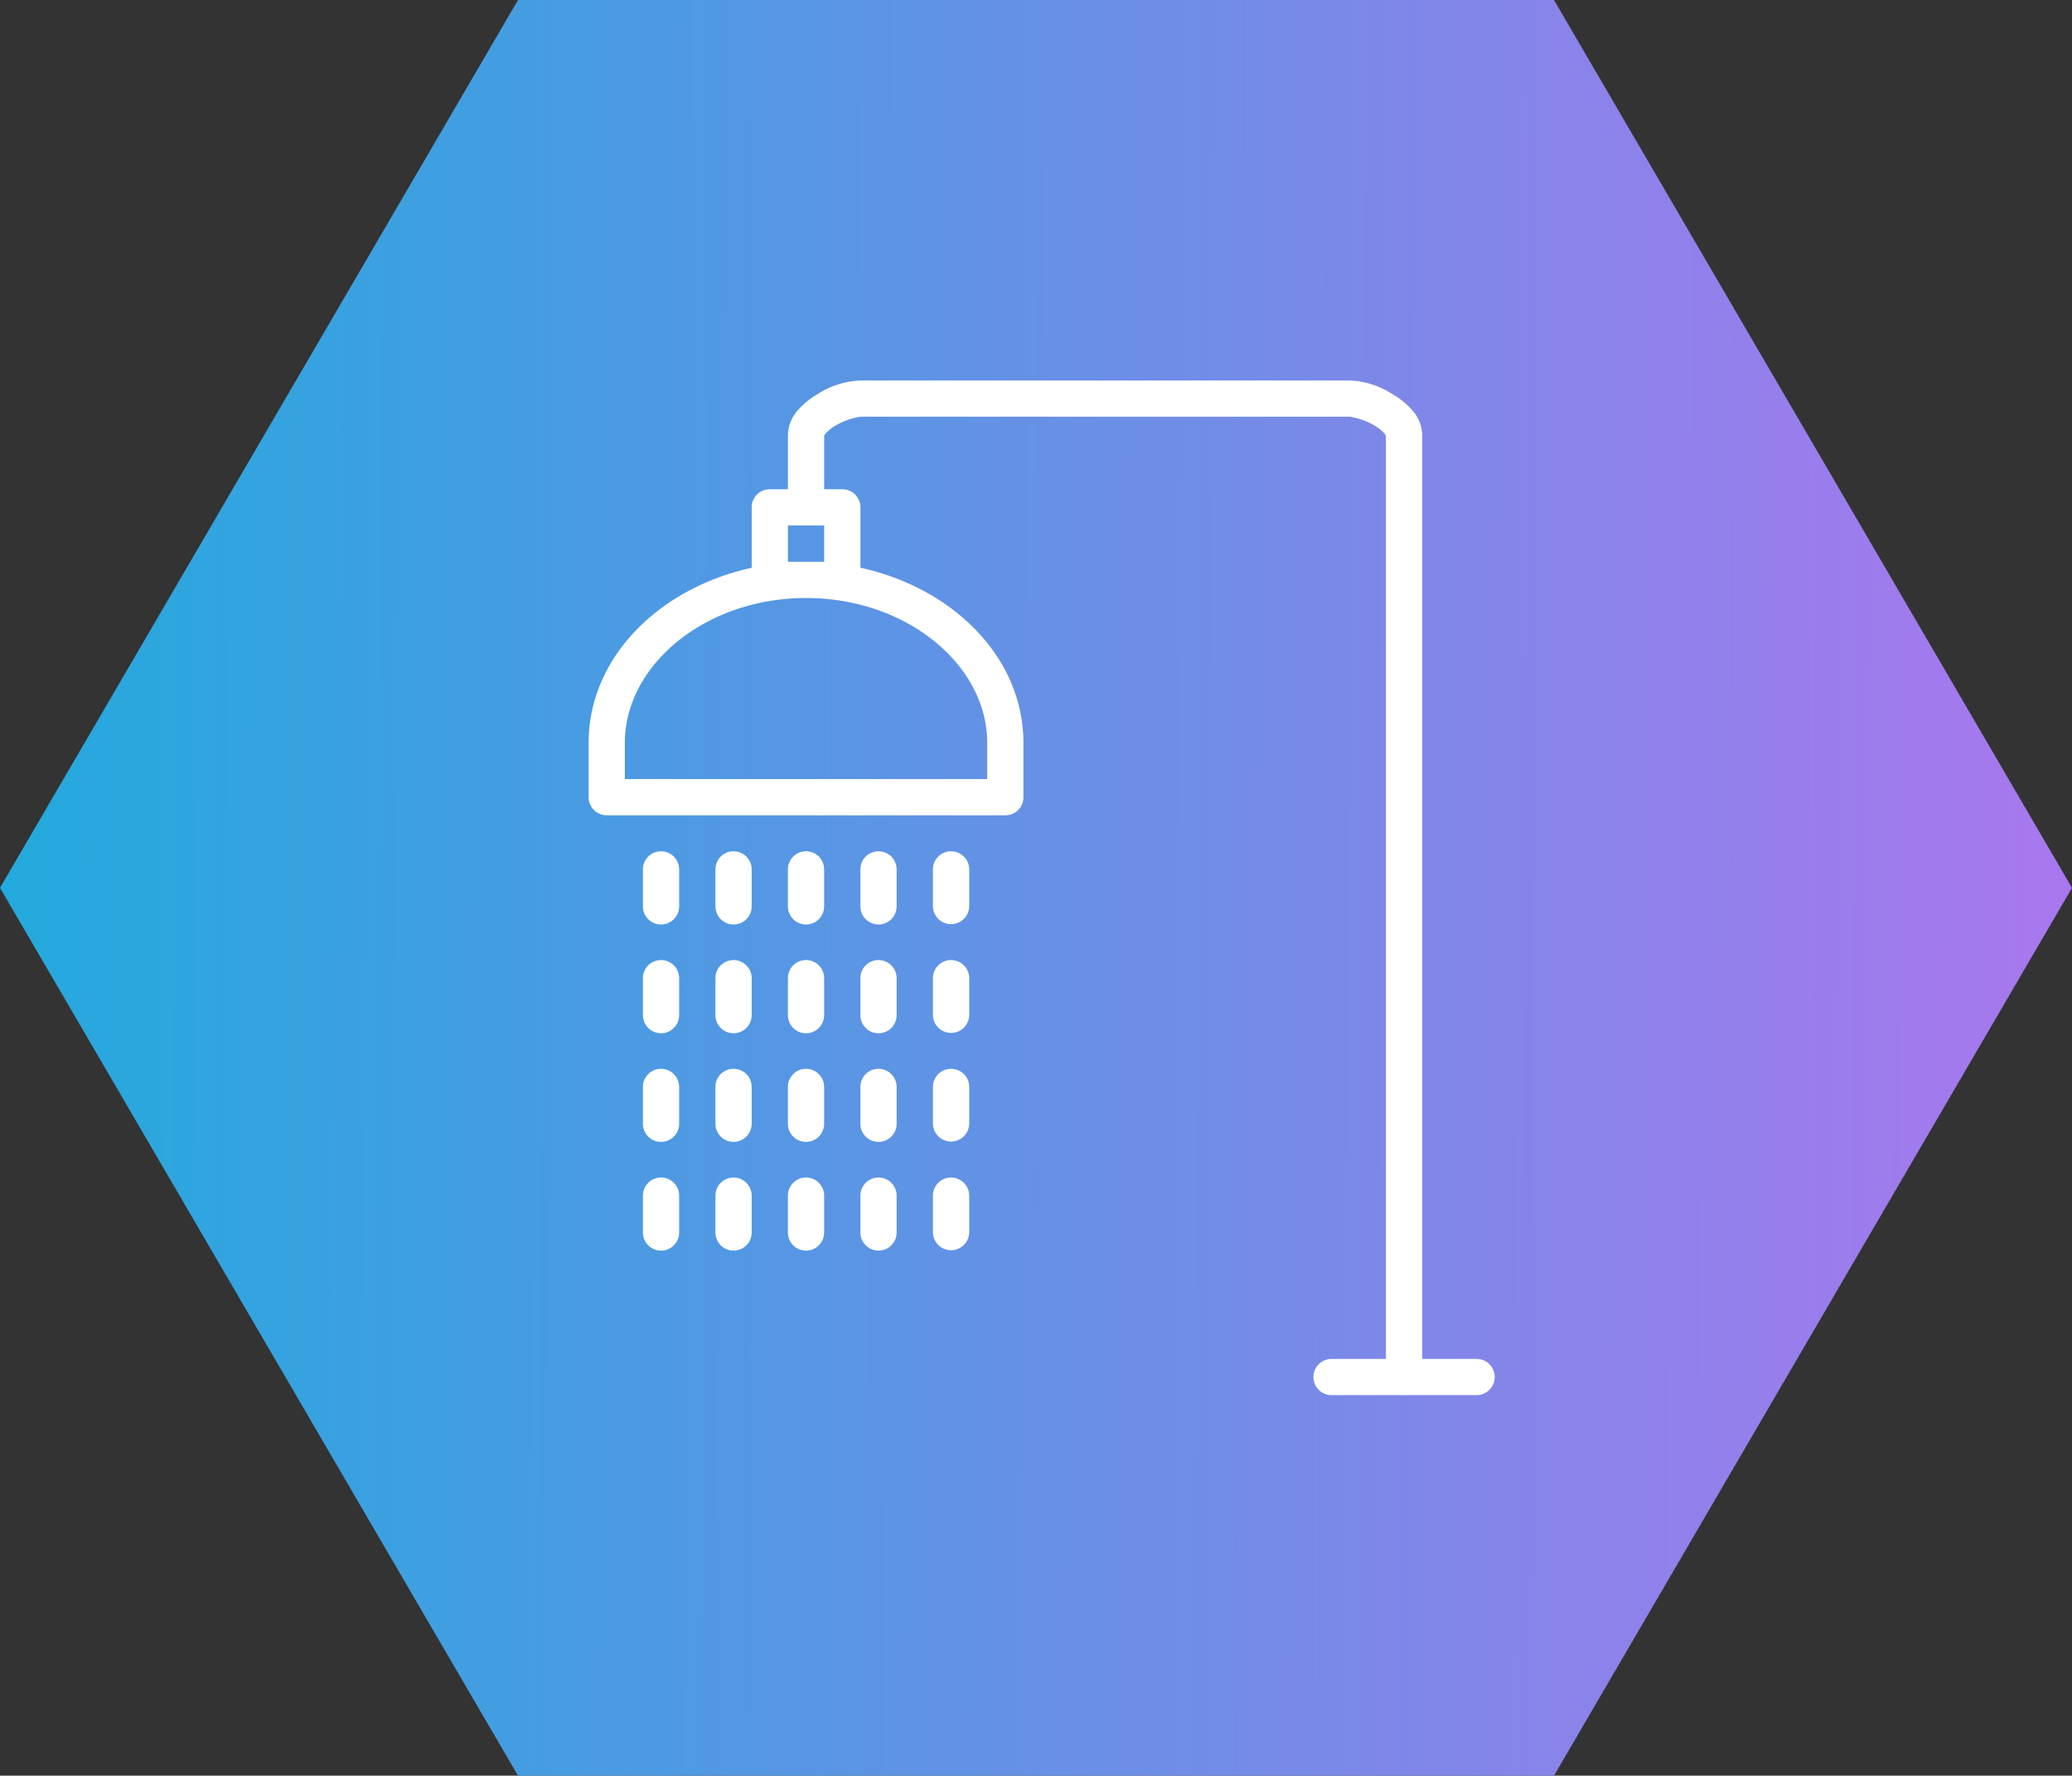 <svg xmlns="http://www.w3.org/2000/svg" width="163.351" height="140"><rect width="100%" height="100%" fill="#333333" stroke="none"/><defs><linearGradient id="a" y1=".205" x2="1" y2=".209" gradientUnits="objectBoundingBox"><stop offset="0" stop-color="#2ad"/><stop offset="1" stop-color="#a7e"/></linearGradient></defs><g data-name="Group 328"><path d="M43.338 149.29L2.5 79.29l40.838-70h81.675l40.838 70-40.838 70z" transform="translate(-2.5 -9.29)" fill="url(#a)"/><path d="M67.835 30a6.675 6.675 0 00-3.418 1.1 5.938 5.938 0 00-1.479 1.2 3.044 3.044 0 00-.821 1.992v4.282h-1.425a1.421 1.421 0 00-1.431 1.42v4.773c-7.241 1.577-12.856 7.025-12.856 13.811v4.282a1.425 1.425 0 001.436 1.42h31.424a1.422 1.422 0 001.42-1.42v-4.282c0-6.787-5.61-12.24-12.85-13.817v-4.767a1.426 1.426 0 00-1.425-1.42h-1.435v-4.282c0 .119-.032.054.119-.119a3.624 3.624 0 01.8-.632 5.627 5.627 0 011.944-.686h38.569a5.627 5.627 0 011.944.686 3.52 3.52 0 01.788.632c.151.173.124.238.124.119v72.848h-4.288a1.428 1.428 0 000 2.856h5.621a1.043 1.043 0 00.184 0h5.631a1.428 1.428 0 000-2.856h-4.286V34.292a3.022 3.022 0 00-.826-1.992 5.963 5.963 0 00-1.485-1.2 6.639 6.639 0 00-3.407-1.1zm-5.718 11.43h2.858v2.862h-2.858zm1.436 5.718c7.91 0 14.276 5.264 14.276 11.43v2.845H49.261v-2.845c0-6.166 6.377-11.43 14.292-11.43zm-11.452 19.97a1.425 1.425 0 00-1.415 1.442v2.872a1.428 1.428 0 102.856.059v-2.918a1.425 1.425 0 00-1.4-1.452zm5.712 0a1.421 1.421 0 00-1.409 1.442v2.872a1.428 1.428 0 102.856.059v-2.918a1.429 1.429 0 00-1.4-1.452zm5.718 0a1.425 1.425 0 00-1.415 1.442v2.872a1.428 1.428 0 002.856.059v-2.918a1.424 1.424 0 00-1.397-1.455zm5.7 0a1.424 1.424 0 00-1.4 1.452v2.862a1.428 1.428 0 102.856.059v-2.918a1.424 1.424 0 00-1.4-1.452zm5.718 0a1.429 1.429 0 00-1.4 1.452v2.862a1.431 1.431 0 002.862 0v-2.859a1.429 1.429 0 00-1.4-1.452zm-22.848 8.576a1.425 1.425 0 00-1.415 1.442v2.872a1.428 1.428 0 102.856.059v-2.92a1.425 1.425 0 00-1.4-1.452zm5.712 0a1.421 1.421 0 00-1.409 1.442v2.872a1.428 1.428 0 102.856.059v-2.92a1.429 1.429 0 00-1.4-1.452zm5.718 0a1.425 1.425 0 00-1.415 1.442v2.872a1.428 1.428 0 002.856.059v-2.92a1.424 1.424 0 00-1.397-1.453zm5.7 0a1.424 1.424 0 00-1.4 1.452v2.862a1.428 1.428 0 102.856.059v-2.92a1.424 1.424 0 00-1.4-1.452zm5.718 0a1.429 1.429 0 00-1.4 1.452v2.862a1.431 1.431 0 002.862 0v-2.861a1.429 1.429 0 00-1.4-1.452zm-22.848 8.574a1.425 1.425 0 00-1.415 1.442v2.862a1.428 1.428 0 102.856.059V85.71a1.429 1.429 0 00-1.414-1.442zm5.712 0a1.421 1.421 0 00-1.409 1.442v2.862a1.428 1.428 0 102.856.059V85.71a1.429 1.429 0 00-1.415-1.442zm5.718 0a1.425 1.425 0 00-1.415 1.442v2.862a1.428 1.428 0 102.856.059V85.71a1.429 1.429 0 00-1.415-1.442zm5.7 0a1.425 1.425 0 00-1.4 1.442v2.862a1.428 1.428 0 102.856.059V85.71a1.429 1.429 0 00-1.412-1.442zm5.718 0a1.43 1.43 0 00-1.4 1.442v2.862a1.431 1.431 0 002.862 0V85.71a1.429 1.429 0 00-1.415-1.442zm-22.848 8.569a1.429 1.429 0 00-1.415 1.442v2.862a1.428 1.428 0 102.856.065v-2.922a1.43 1.43 0 00-1.415-1.447zm5.712 0a1.429 1.429 0 00-1.409 1.447v2.856a1.428 1.428 0 102.856.065v-2.921a1.437 1.437 0 00-1.415-1.447zm5.718 0a1.429 1.429 0 00-1.415 1.442v2.862a1.428 1.428 0 102.856.065v-2.922a1.429 1.429 0 00-1.409-1.447zm5.7 0a1.43 1.43 0 00-1.4 1.447v2.856a1.428 1.428 0 102.856.065v-2.921a1.43 1.43 0 00-1.412-1.447zm5.718 0a1.428 1.428 0 00-1.4 1.447v2.856a1.431 1.431 0 102.862 0v-2.856a1.437 1.437 0 00-1.415-1.447z" fill="#fff"/></g></svg>